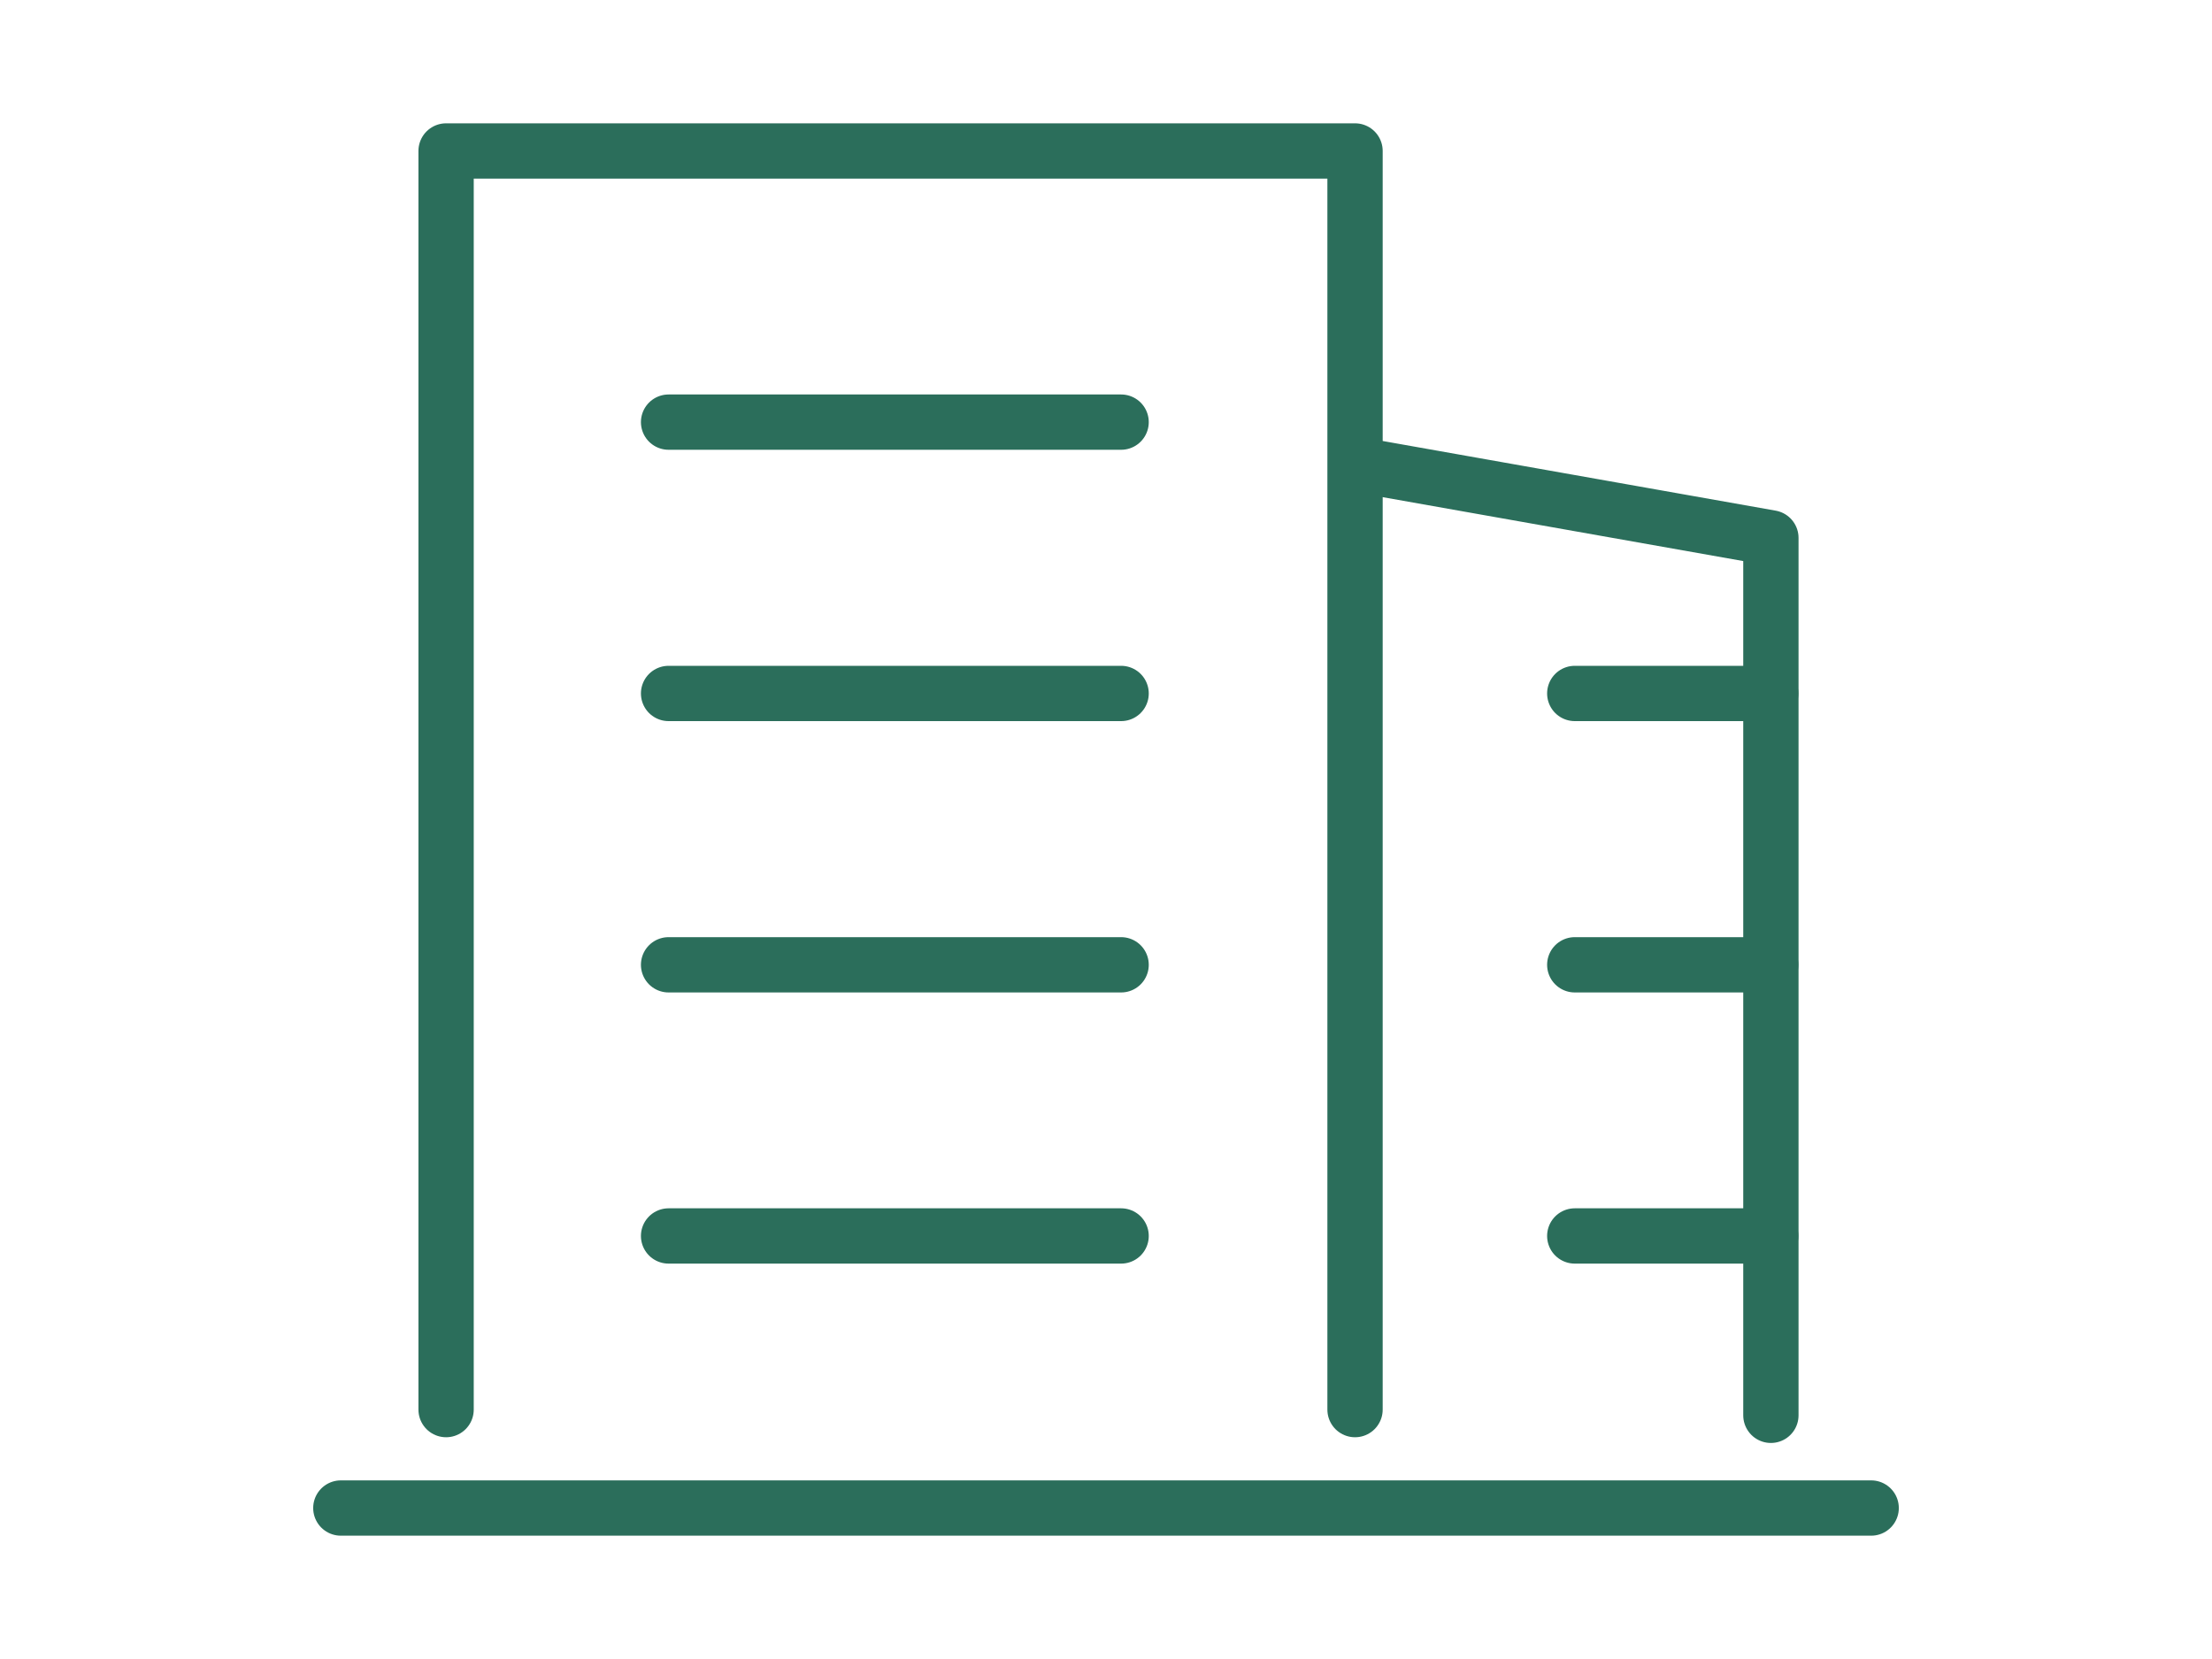 <?xml version="1.0" encoding="UTF-8"?>
<svg id="Livello_8" data-name="Livello 8" xmlns="http://www.w3.org/2000/svg" viewBox="0 0 120 90">
  <defs>
    <style>
      .cls-1 {
        stroke-linejoin: round;
      }

      .cls-1, .cls-2 {
        fill: none;
        stroke: #2b6e5b;
        stroke-linecap: round;
        stroke-width: 3px;
      }

      .cls-2 {
        stroke-miterlimit: 10;
      }
    </style>
  </defs>
  <g id="Raggruppa_1405" data-name="Raggruppa 1405">
    <g id="Raggruppa_1404" data-name="Raggruppa 1404">
      <path id="Tracciato_1923" data-name="Tracciato 1923" class="cls-1" d="M24.2,76.47V8.19h49.31V76.47"/>
    </g>
  </g>
  <path id="Tracciato_1924" data-name="Tracciato 1924" class="cls-1" d="M74.8,25.41l21.27,3.77v47.6"/>
  <line id="Linea_278" data-name="Linea 278" class="cls-2" x1="36.27" y1="67.05" x2="60.82" y2="67.05"/>
  <line id="Linea_279" data-name="Linea 279" class="cls-2" x1="36.27" y1="52.34" x2="60.82" y2="52.34"/>
  <line id="Linea_280" data-name="Linea 280" class="cls-2" x1="36.27" y1="37.62" x2="60.82" y2="37.62"/>
  <line id="Linea_281" data-name="Linea 281" class="cls-2" x1="85.43" y1="67.05" x2="96.06" y2="67.05"/>
  <line id="Linea_282" data-name="Linea 282" class="cls-2" x1="85.43" y1="52.34" x2="96.06" y2="52.34"/>
  <line id="Linea_283" data-name="Linea 283" class="cls-2" x1="85.43" y1="37.62" x2="96.06" y2="37.62"/>
  <line id="Linea_284" data-name="Linea 284" class="cls-2" x1="36.27" y1="22.9" x2="60.82" y2="22.9"/>
  <g id="Raggruppa_1407" data-name="Raggruppa 1407">
    <g id="Raggruppa_1406" data-name="Raggruppa 1406">
      <line id="Linea_285" data-name="Linea 285" class="cls-2" x1="18.49" y1="81.81" x2="101.51" y2="81.81"/>
    </g>
  </g>
</svg>